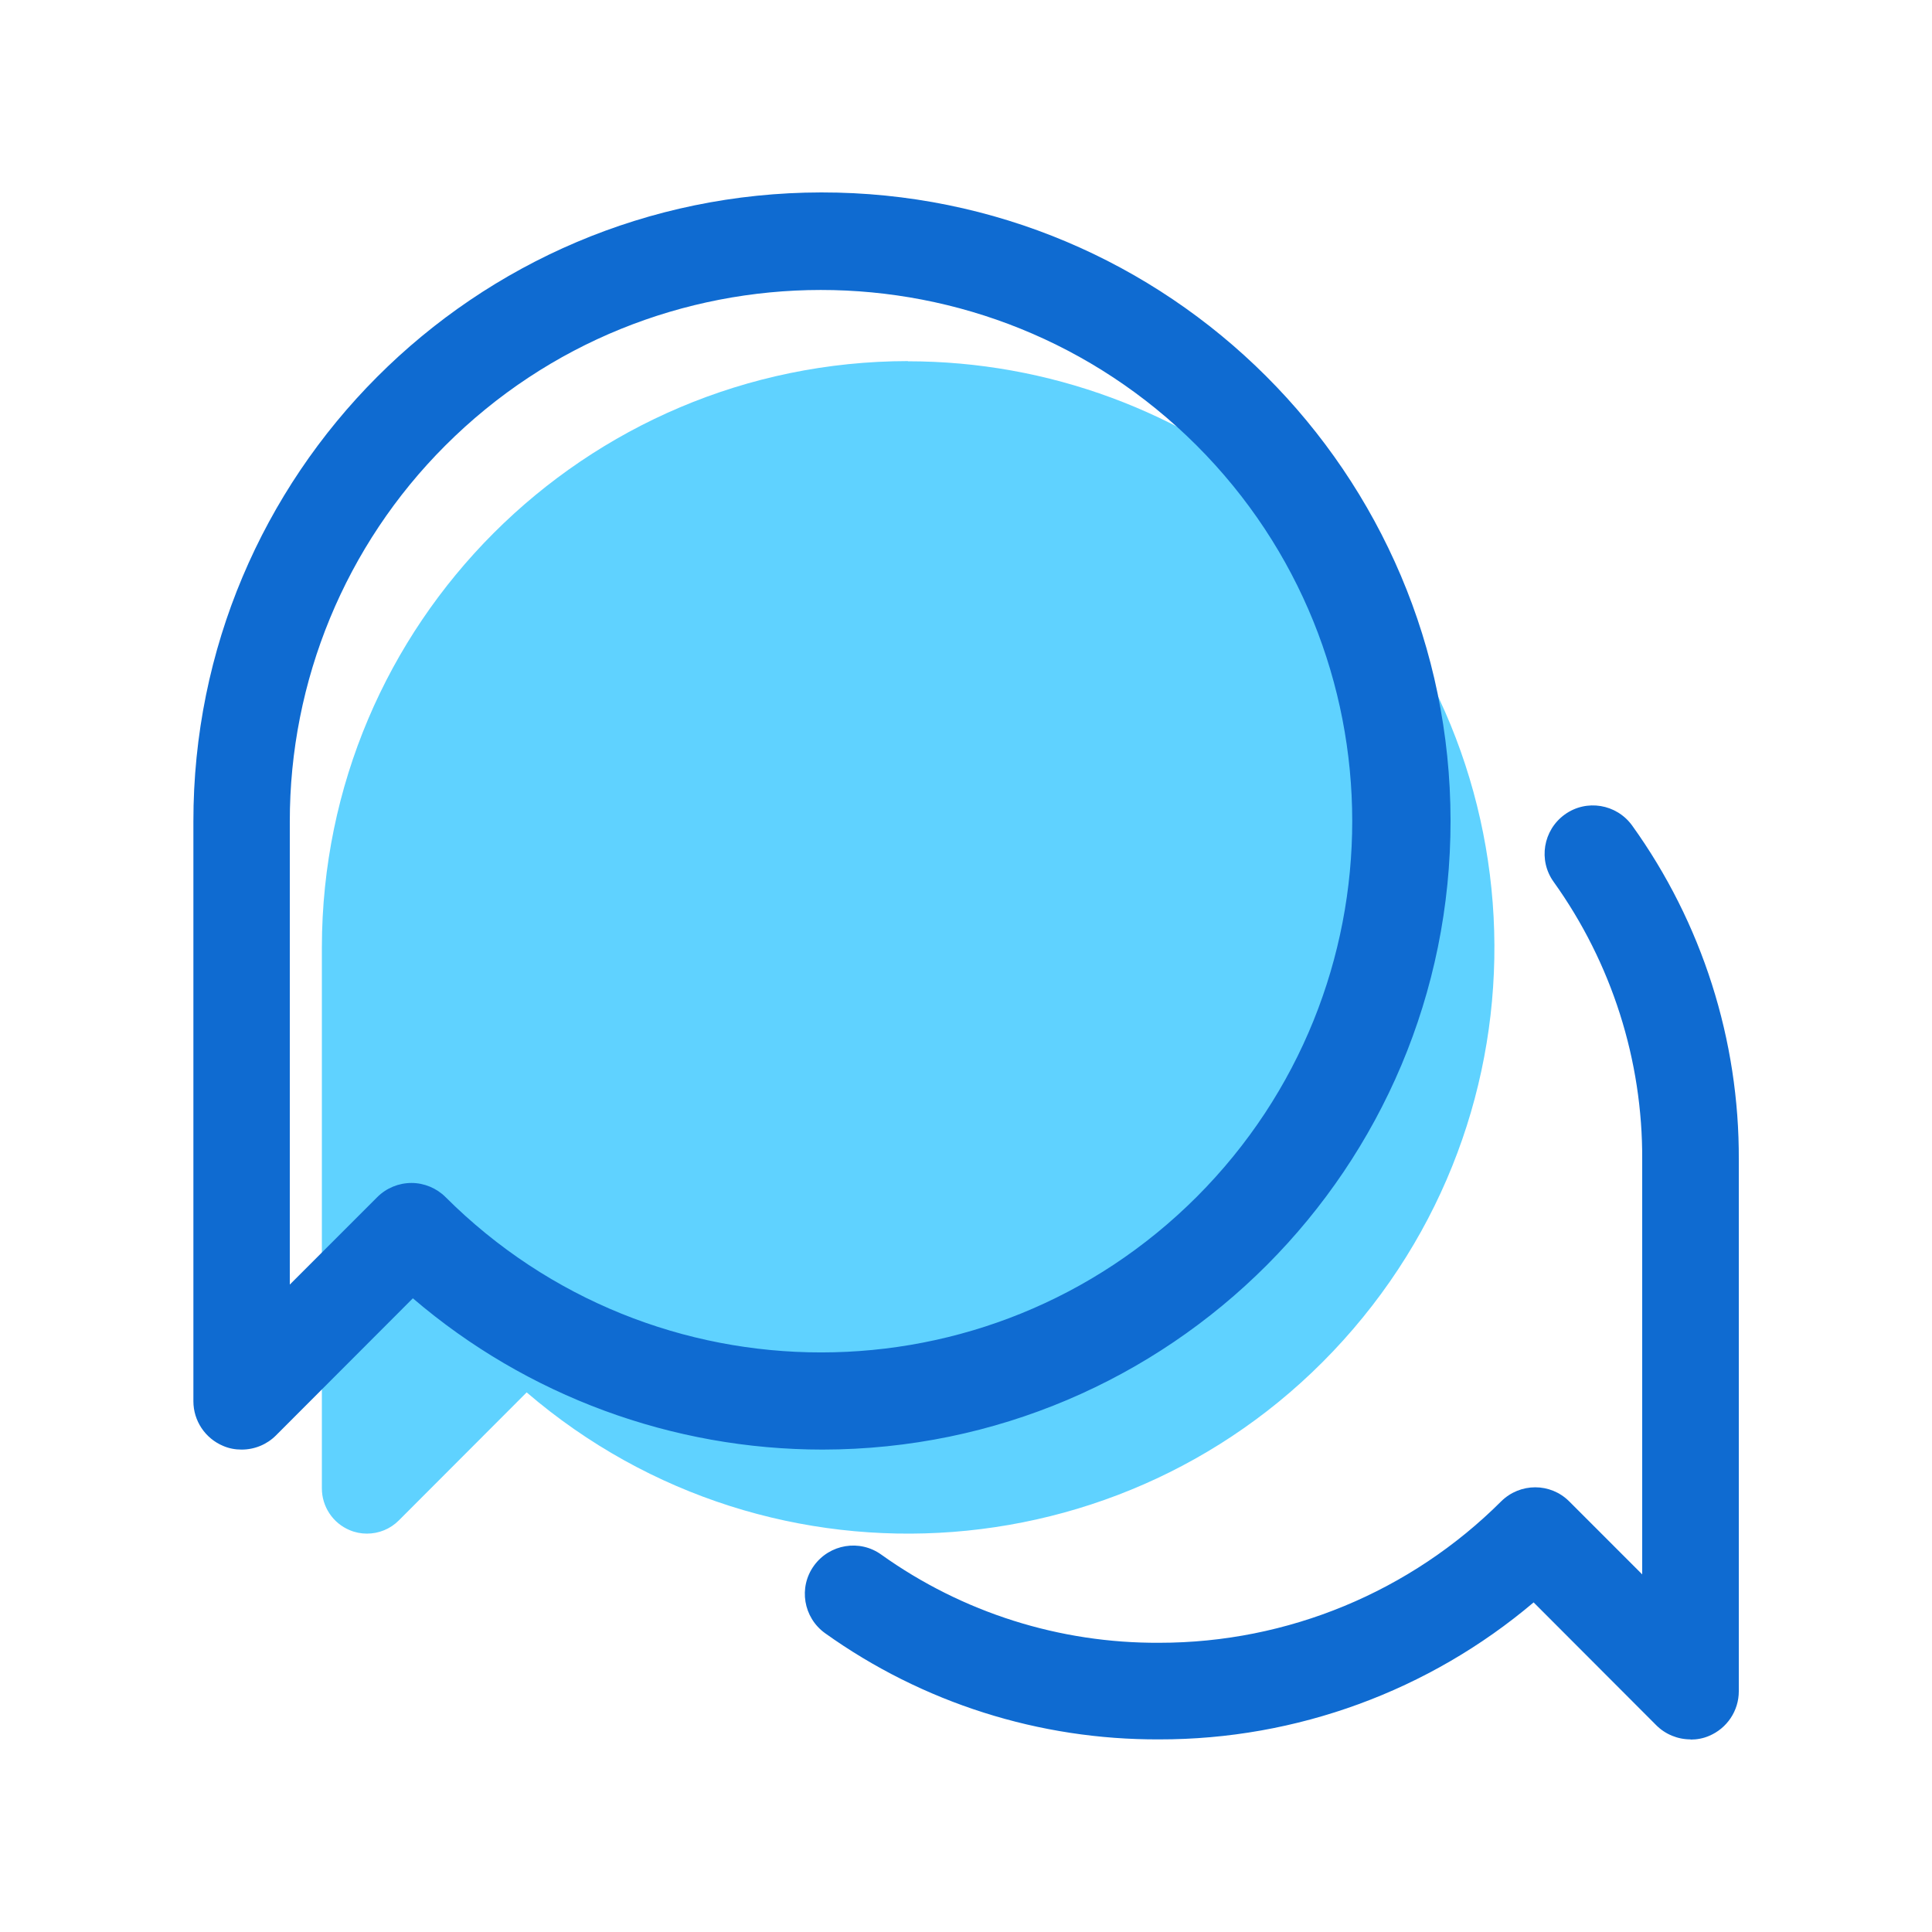 <?xml version="1.0" encoding="UTF-8"?>
<svg id="Capa_4" data-name="Capa 4" xmlns="http://www.w3.org/2000/svg" viewBox="0 0 100 100">
  <defs>
    <style>
      .cls-1 {
        fill: #5fd2ff;
      }

      .cls-2 {
        fill: #0f6bd1;
      }
    </style>
  </defs>
  <path class="cls-1" d="M47,18.69c-16.75,.02-30.32,13.59-30.34,30.34v28.01c0,.94,.57,1.8,1.44,2.16,.28,.12,.59,.18,.89,.18,.62,0,1.21-.24,1.65-.68l6.62-6.63c12.72,10.91,31.87,9.44,42.78-3.28,10.91-12.72,9.44-31.87-3.28-42.78-5.51-4.72-12.52-7.31-19.77-7.31Z"/>
  <path class="cls-2" d="M12.5,75.03c-.33,0-.65-.06-.95-.19-.93-.39-1.54-1.3-1.54-2.31v-30c-.02-17.97,14.53-32.55,32.5-32.57,17.97-.02,32.55,14.53,32.57,32.5,.02,17.97-14.53,32.55-32.5,32.57-7.78,0-15.3-2.77-21.21-7.83l-7.09,7.1c-.47,.47-1.11,.73-1.77,.73Zm8.8-13.8c.66,0,1.3,.27,1.76,.73,10.75,10.73,28.16,10.72,38.89-.02,10.73-10.75,10.72-28.16-.02-38.89-10.75-10.73-28.16-10.72-38.89,.02-5.16,5.16-8.05,12.16-8.04,19.46v23.96l4.53-4.53c.47-.47,1.11-.73,1.77-.73Z"/>
  <path class="cls-2" d="M87.5,90.03c-.66,0-1.3-.26-1.77-.73l-6.35-6.36c-5.41,4.58-12.28,7.1-19.37,7.09-6.21,.03-12.26-1.89-17.31-5.5-1.12-.81-1.38-2.37-.57-3.49,.81-1.12,2.37-1.38,3.49-.57,4.2,3,9.23,4.59,14.39,4.56,6.64,0,13-2.64,17.69-7.32,.98-.97,2.55-.97,3.52,0l3.78,3.78v-21.45c.03-5.16-1.58-10.2-4.58-14.39-.81-1.12-.55-2.68,.57-3.49,1.12-.81,2.68-.55,3.49,.57,3.62,5.04,5.55,11.1,5.52,17.31v27.5c0,1.01-.61,1.92-1.54,2.31-.3,.13-.63,.19-.95,.19Z"/>
</svg>